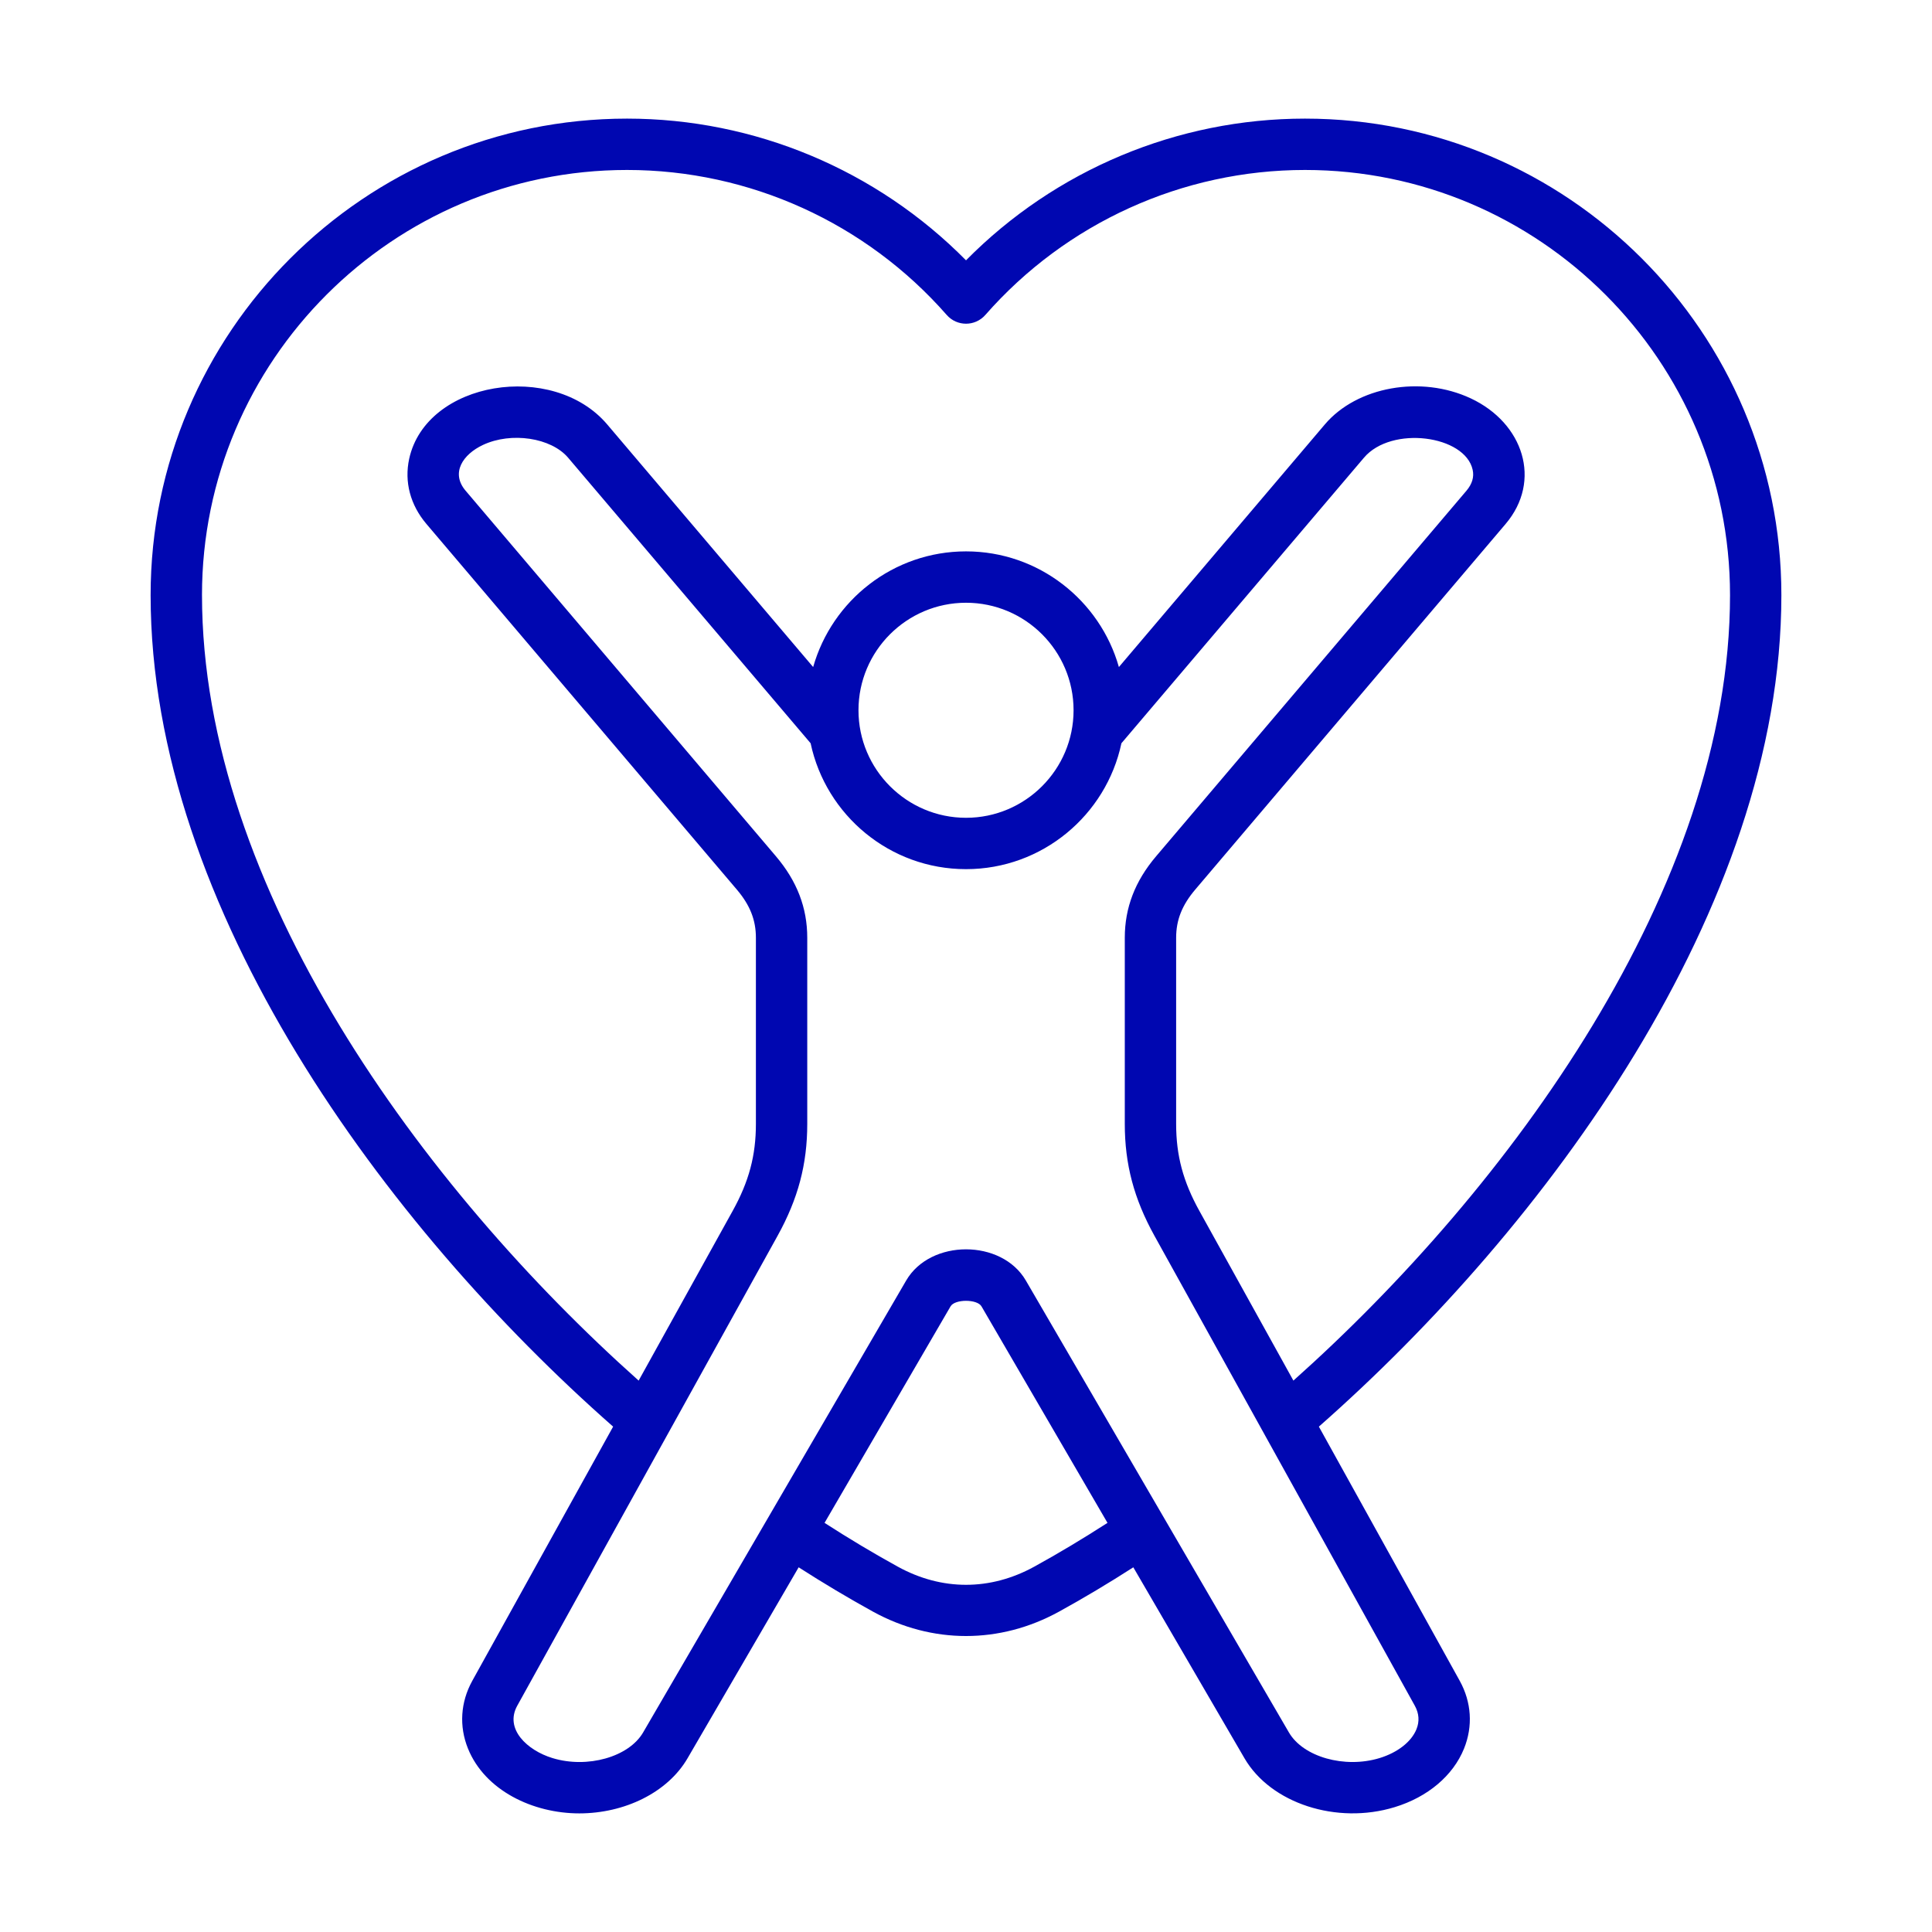 <svg id="Layer_1" enable-background="new 0 0 500 500" viewBox="0 0 500 500" xmlns="http://www.w3.org/2000/svg" width="300" height="300" version="1.1" xmlns:xlink="http://www.w3.org/1999/xlink" xmlns:svgjs="http://svgjs.dev/svgjs"><g width="100%" height="100%" transform="matrix(1,0,0,1,0,0)"><path clip-rule="evenodd" d="m366.576 447.529c-1.309 3.241-4.882 6.036-9.546 7.46-9.026 2.75-19.767-.28-23.459-6.637l-68.086-116.959c-6.26-10.758-24.699-10.757-30.965 0l-68.08 116.959c-3.693 6.357-14.433 9.392-23.459 6.637-6.552-2-12.447-7.53-9.117-13.547l67.365-121.601c5.316-9.598 7.689-18.532 7.689-28.975v-48.176c0-7.751-2.647-14.656-8.106-21.087l-80.318-94.615c-3.913-4.609-.701-9.412 4.527-11.855 7.317-3.418 17.595-1.869 22.002 3.315l62.764 73.905c3.944 18.595 20.475 32.582 40.219 32.582 19.738 0 36.275-13.988 40.219-32.582l62.77-73.905c7.112-8.377 26.168-5.811 28.13 3.138.411 1.852-.132 3.664-1.601 5.402l-80.324 94.615c-5.459 6.431-8.105 13.324-8.105 21.087v48.176c0 10.444 2.372 19.378 7.688 28.975l67.371 121.601c1.103 2.006 1.245 4.052.422 6.087zm-98.89-42.088c6.248-3.435 12.587-7.237 18.932-11.324l-32.617-56.042c-1.106-1.896-6.884-1.899-7.991 0l-32.617 56.042c6.333 4.087 12.69 7.888 18.938 11.324 11.393 6.276 23.951 6.276 35.355 0zm10.152-221.629c0-15.348-12.484-27.821-27.832-27.821-15.342 0-27.832 12.473-27.832 27.821s12.49 27.832 27.832 27.832c15.348 0 27.832-12.484 27.832-27.832zm-225.562-29.804c0 75.757 57.253 153.56 113.004 203.291l24.322-43.9c4.23-7.62 6.025-14.353 6.025-22.533v-48.176c0-4.596-1.521-8.449-4.95-12.484l-80.324-94.615c-4.173-4.916-5.75-10.895-4.459-16.84 4.403-20.201 37.22-25.445 51.252-8.906l53.298 62.787c4.893-17.252 20.767-29.936 39.562-29.936s34.674 12.684 39.562 29.936l53.298-62.787c8.311-9.803 24.9-12.77 37.756-6.751 13.661 6.395 18.501 21.34 9.037 32.497l-80.318 94.615c-3.43 4.036-4.956 7.888-4.956 12.484v48.176c0 8.18 1.801 14.914 6.025 22.533l24.322 43.9c55.739-49.731 112.998-127.534 112.998-203.291 0-60.666-49.342-110.02-110.003-110.02-31.668 0-61.821 13.685-82.719 37.521-2.654 3.02-7.35 3.026-9.998 0-20.904-23.837-51.051-37.521-82.731-37.521-60.649 0-110.003 49.354-110.003 110.02zm289.046 215.204c58.631-51.595 119.697-134.045 119.697-215.204 0-67.989-55.304-123.31-123.293-123.31-33.039 0-64.622 13.285-87.721 36.675-23.111-23.391-54.676-36.675-87.727-36.675-67.977 0-123.299 55.322-123.299 123.31 0 81.159 61.066 163.615 119.697 215.204l-36.452 65.788c-3.047 5.522-3.447 11.741-1.115 17.52 4.396 10.871 16.822 16.783 28.815 16.783 11.661 0 22.825-5.356 28.009-14.256l28.758-49.428c6.436 4.127 12.879 7.974 19.229 11.467 15.311 8.419 32.853 8.422 48.165 0 6.345-3.493 12.798-7.34 19.218-11.467l28.775 49.428c6.791 11.667 23.848 17.223 38.836 12.65 8.586-2.612 15.142-8.151 17.983-15.177 2.332-5.779 1.932-11.998-1.115-17.52z" fill-rule="evenodd" fill="#0007b1" fill-opacity="1" data-original-color="#000000ff" stroke="none" stroke-opacity="1"/></g></svg>